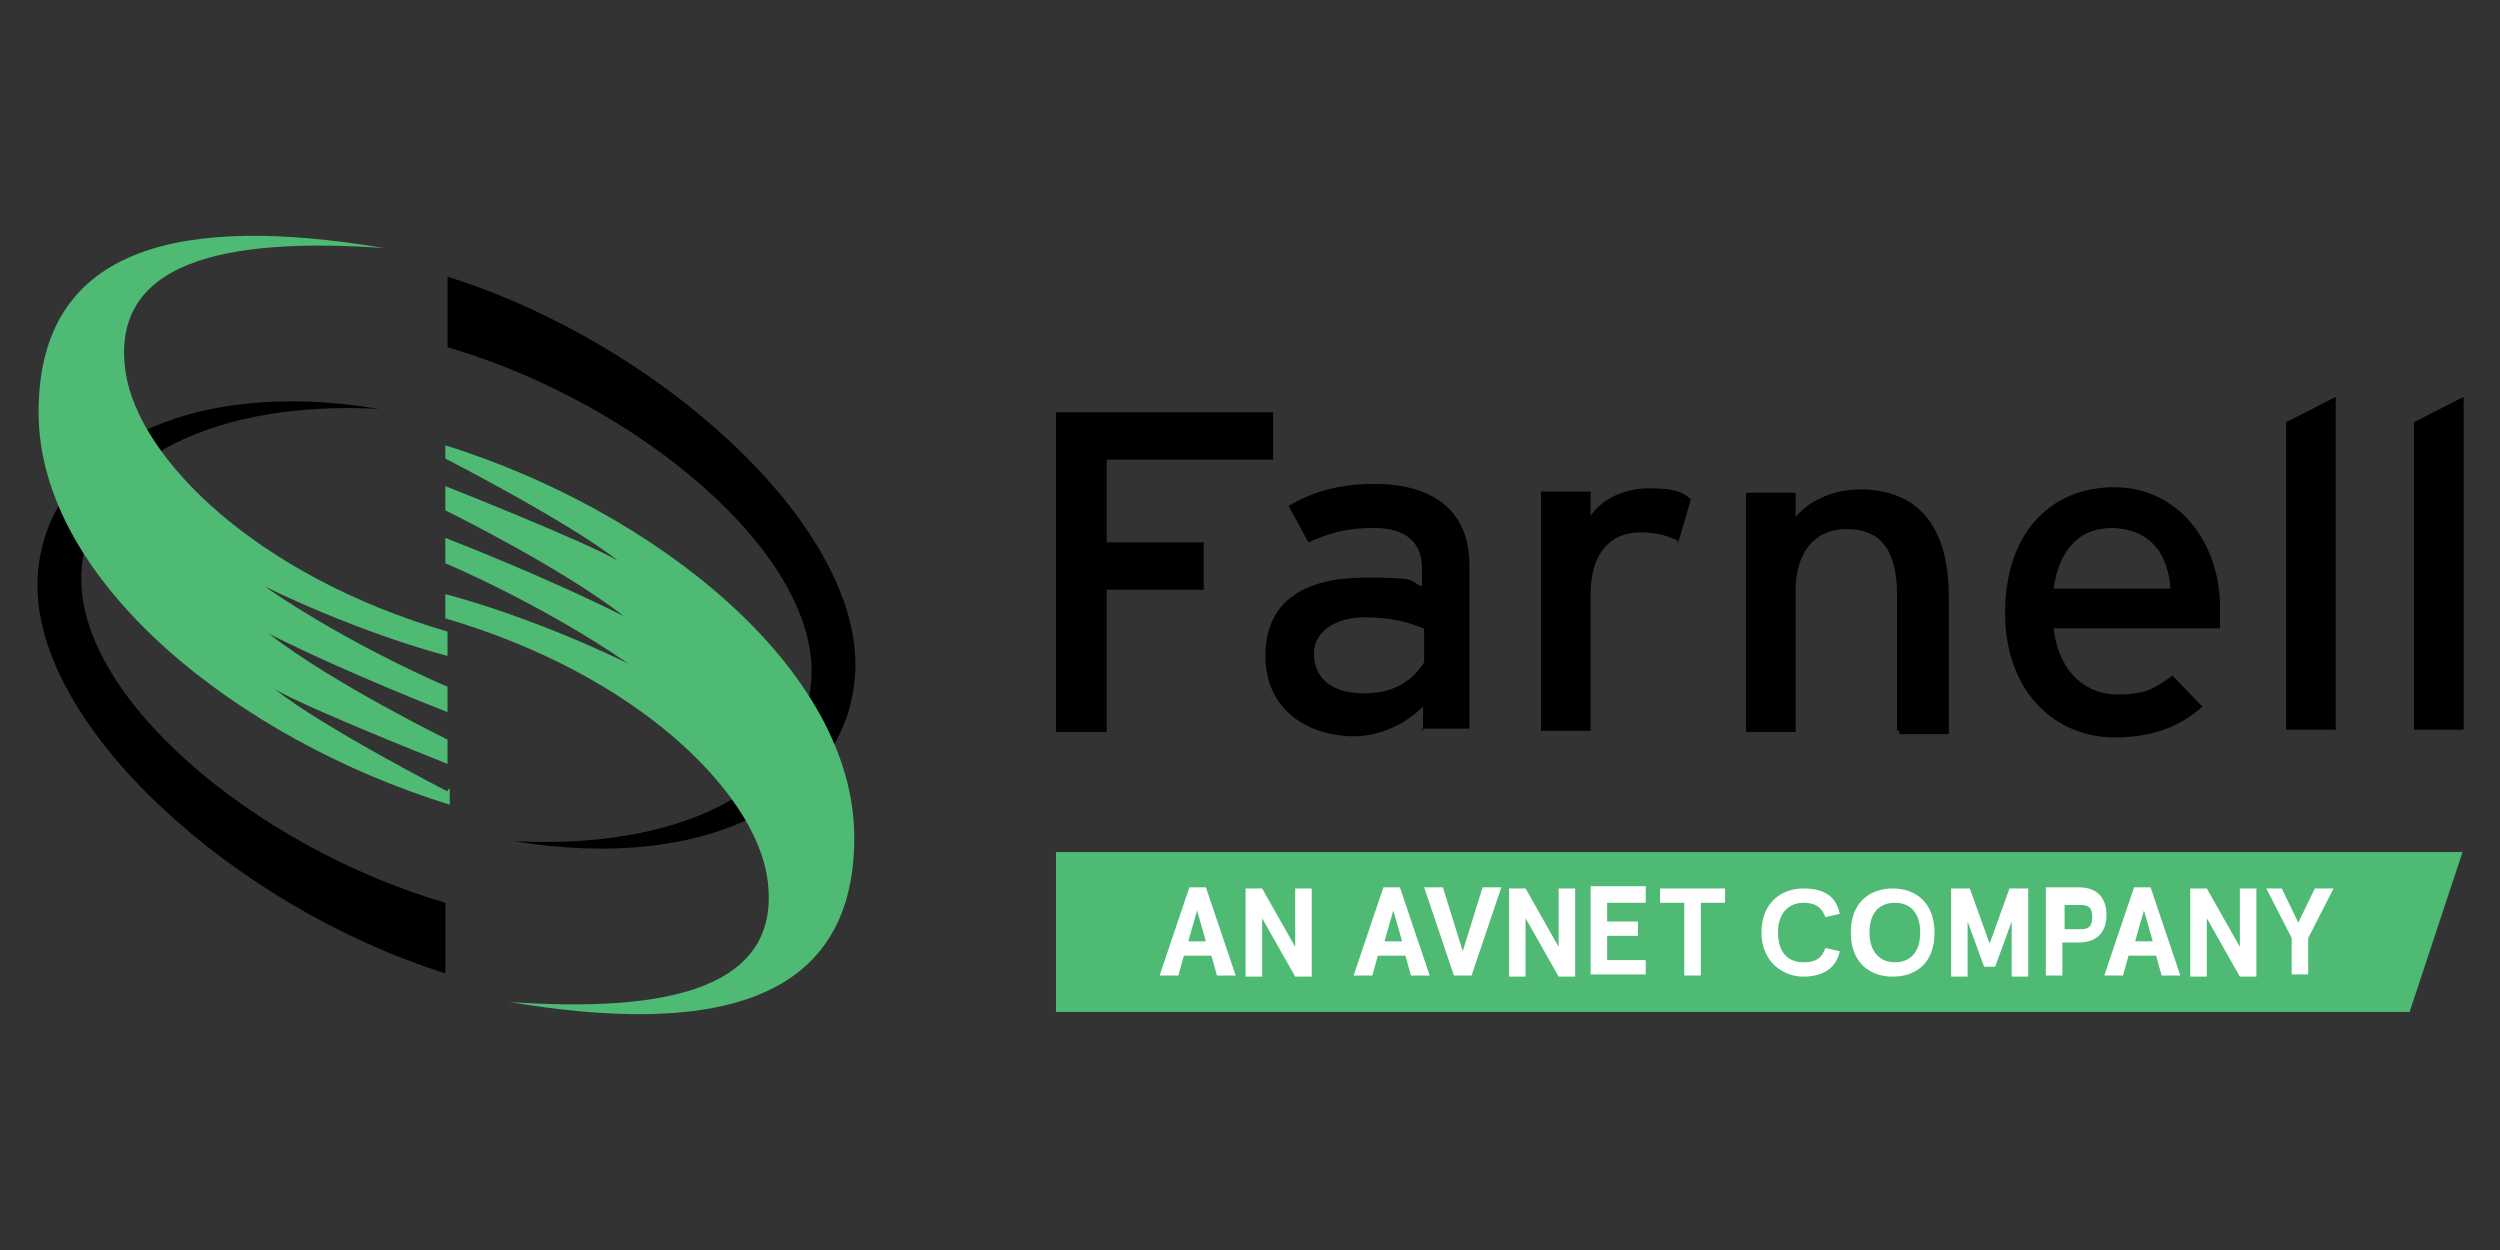 <?xml version="1.0" encoding="UTF-8"?>
<svg xmlns="http://www.w3.org/2000/svg" id="Layer_1" version="1.1" viewBox="0 0 226.8 113.4" width="500" height="250">
  
  <rect x="0" y="0" width="226.8" height="113.4" fill="#333333" stroke="none"/>
  
  <defs>
    <style>
      .st0 {
        fill: #fff;
      }

      .st1 {
        fill: #4fba74;
      }
    </style>
  </defs>
  <g>
    <path d="M40.4,81.9c-17.4-5.1-33.8-18.9-33-30.2.7-10.3,12.8-15.4,27-14.6-17.9-3-30.7,4.1-31,15.7-.3,13.1,17.9,29.5,37,35.5v-6.5Z"/>
    <path class="st1" d="M40.6,71.8s-11.3-5.8-15.7-9.3c2.8,1.7,15.7,6.8,15.7,6.8v-2.2s-10.4-5.1-16.2-9.6c7.6,3.8,16.2,7.1,16.2,7.1v-2.3s-8.6-3.6-16.6-9.1c9.3,4.5,16.6,6.3,16.6,6.3v-2.2c-17.4-5.1-28-15.7-29.2-23.5-1.5-10.1,9-12.3,23.4-11.3-17.9-3-31.3-.5-31.3,14.9s18.2,29.7,37.3,35.6v-1.5h0l-.2.2Z"/>
    <path d="M40.6,31.5c17.4,5.1,33.8,18.9,33,30.2-.7,10.3-12.6,15.4-27,14.6,17.9,3,30.7-4.1,31-15.7.3-13.1-17.9-29.5-37-35.5v6.5Z"/>
    <path class="st1" d="M40.4,41.6s11.3,5.8,15.7,9.3c-2.8-1.7-15.7-6.8-15.7-6.8v2.2s10.4,5.1,16.2,9.6c-7.6-3.8-16.2-7.1-16.2-7.1v2.3s8.6,3.6,16.6,9.1c-9.3-4.5-16.6-6.3-16.6-6.3v2.2c17.4,5.1,28,15.7,29.2,23.5,1.5,10.1-9,12.3-23.4,11.3,17.9,3,31.3.5,31.3-14.9s-18.2-29.7-37.1-35.6v1.5h0v-.2Z"/>
  </g>
  <polygon class="st1" points="95.8 77.3 95.8 91.8 218.6 91.8 223.4 77.3 95.8 77.3"/>
  <g>
    <path class="st0" d="M109.9,86.7h-2.5l-.5,1.8h-1.7l2.7-8h1.5l2.7,8h-1.7s-.5-1.8-.5-1.8ZM107.7,85.4h1.7l-.8-2.8-.8,2.8Z"/>
    <path class="st0" d="M119,80.6v8h-1.5l-3-5.3v5.3h-1.5v-8h1.5l3,5.3v-5.3h1.5Z"/>
    <path class="st0" d="M127.5,86.7h-2.5l-.5,1.8h-1.7l2.7-8h1.5l2.7,8h-1.7s-.5-1.8-.5-1.8ZM125.5,85.4h1.7l-.8-2.8-.8,2.8Z"/>
    <path class="st0" d="M131.9,88.5l-2.7-8h1.7l1.8,5.8,1.8-5.8h1.7l-2.7,8h-1.7Z"/>
    <path class="st0" d="M142.9,80.6v8h-1.5l-3-5.3v5.3h-1.5v-8h1.5l3,5.3v-5.3h1.5Z"/>
    <path class="st0" d="M149.3,80.6v1.3h-3.5v1.7h2.8v1.3h-2.8v2.2h3.5v1.3h-5v-8h5v.2Z"/>
    <path class="st0" d="M150.7,80.6h5.8v1.3h-2.2v6.6h-1.5v-6.6h-2.2v-1.3Z"/>
    <path class="st0" d="M165.6,83.2c-.3-.8-.8-1.3-2-1.3s-2.3.8-2.3,2.7,1,2.7,2.3,2.7,1.7-.5,2-1.3l1.3.3c-.3,1.5-1.5,2.3-3.3,2.3s-3.8-1.3-3.8-4,1.8-4,3.8-4,3,.8,3.3,2.3l-1.3.3h0Z"/>
    <path class="st0" d="M175.5,84.6c0,2.8-1.7,4-3.8,4s-3.8-1.3-3.8-4,1.7-4,3.8-4,3.8,1.3,3.8,4ZM169.6,84.6c0,1.8,1,2.7,2.3,2.7s2.3-.8,2.3-2.7-1-2.7-2.3-2.7-2.3.8-2.3,2.7Z"/>
    <path class="st0" d="M177,80.6h1.7l1.8,5,1.8-5h1.7v8h-1.5v-5l-1.5,4.1h-1l-1.5-4.1v5h-1.5v-8h0Z"/>
    <path class="st0" d="M187.1,85.4v3.1h-1.5v-8h3c1.7,0,2.5,1,2.5,2.5s-.8,2.5-2.5,2.5h-1.5v-.2ZM189.8,83.1c0-.7-.3-1-1-1h-1.5v2.2h1.5c.7,0,1-.3,1-1h0v-.2Z"/>
    <path class="st0" d="M195.6,86.7h-2.5l-.5,1.8h-1.7l2.7-8h1.5l2.7,8h-1.7l-.5-1.8ZM193.6,85.4h1.7l-.8-2.8-.8,2.8Z"/>
    <path class="st0" d="M204.7,80.6v8h-1.5l-3-5.3v5.3h-1.5v-8h1.5l3,5.3v-5.3h1.5Z"/>
    <path class="st0" d="M207,80.6l1.5,3.1,1.5-3.1h1.7l-2.3,4.5v3.3h-1.5v-3.3l-2.3-4.5h1.7-.2Z"/>
  </g>
  <g>
    <path d="M100.4,41.6v7.6h8.8v4.3h-8.8v12.9h-4.6v-29h19.7v4.3h-15.1v-.2Z"/>
    <path d="M129.1,66.3v-2.2c-1.5,1.5-3.8,2.7-6.3,2.7-3.6,0-8-2-8-7.3s4-7.1,9.1-7.1,3.8.3,5.1.8v-1.7c0-2.3-1.5-3.6-4.3-3.6s-4.1.5-6,1.3l-1.8-3.3c2.2-1.3,4.6-2,7.8-2,5.1,0,8.6,2.3,8.6,7.3v14.9h-4.5.2v.2ZM129.1,57c-1.2-.5-2.8-1-5.3-1s-4.6,1.2-4.6,3.3,1.5,3.6,4.5,3.6,4.5-1.3,5.5-2.8v-3.1Z"/>
    <path d="M152.3,49.1c-1-.5-2-.8-3.5-.8-2.8,0-4.5,2-4.5,5.6v12.4h-4.5v-21.7h4.5v2.2c1-1.5,3-2.5,5.3-2.5s3,.3,3.8,1l-1.2,4.1v-.3Z"/>
    <path d="M172.1,66.3v-12.3c0-4.5-1.8-6-4.6-6s-4.6,2-4.6,5.6v12.8h-4.5v-21.7h4.5v2.2c1.2-1.5,3.5-2.5,5.8-2.5,5.3,0,8.1,3.3,8.1,9.8v12.4h-4.5v-.3h-.2Z"/>
    <path d="M201.4,57h-15.1c.5,4.1,3,6,5.8,6s3.5-.7,5-1.7l2.7,2.8c-2,1.8-4.5,2.8-8,2.8-5.3,0-9.9-4.1-9.9-11.3s4.1-11.4,9.9-11.4,9.6,5,9.6,10.9,0,1.5,0,2h0v-.2ZM191.6,47.9c-3,0-4.8,2-5.3,5.5h10.6c-.2-3-1.7-5.5-5.5-5.5h.2Z"/>
    <path d="M207.4,66.3v-28l4.5-2.3v30.2h-4.5v.2Z"/>
    <path d="M219,66.3v-28l4.5-2.3v30.2h-4.5v.2Z"/>
  </g>
</svg>
